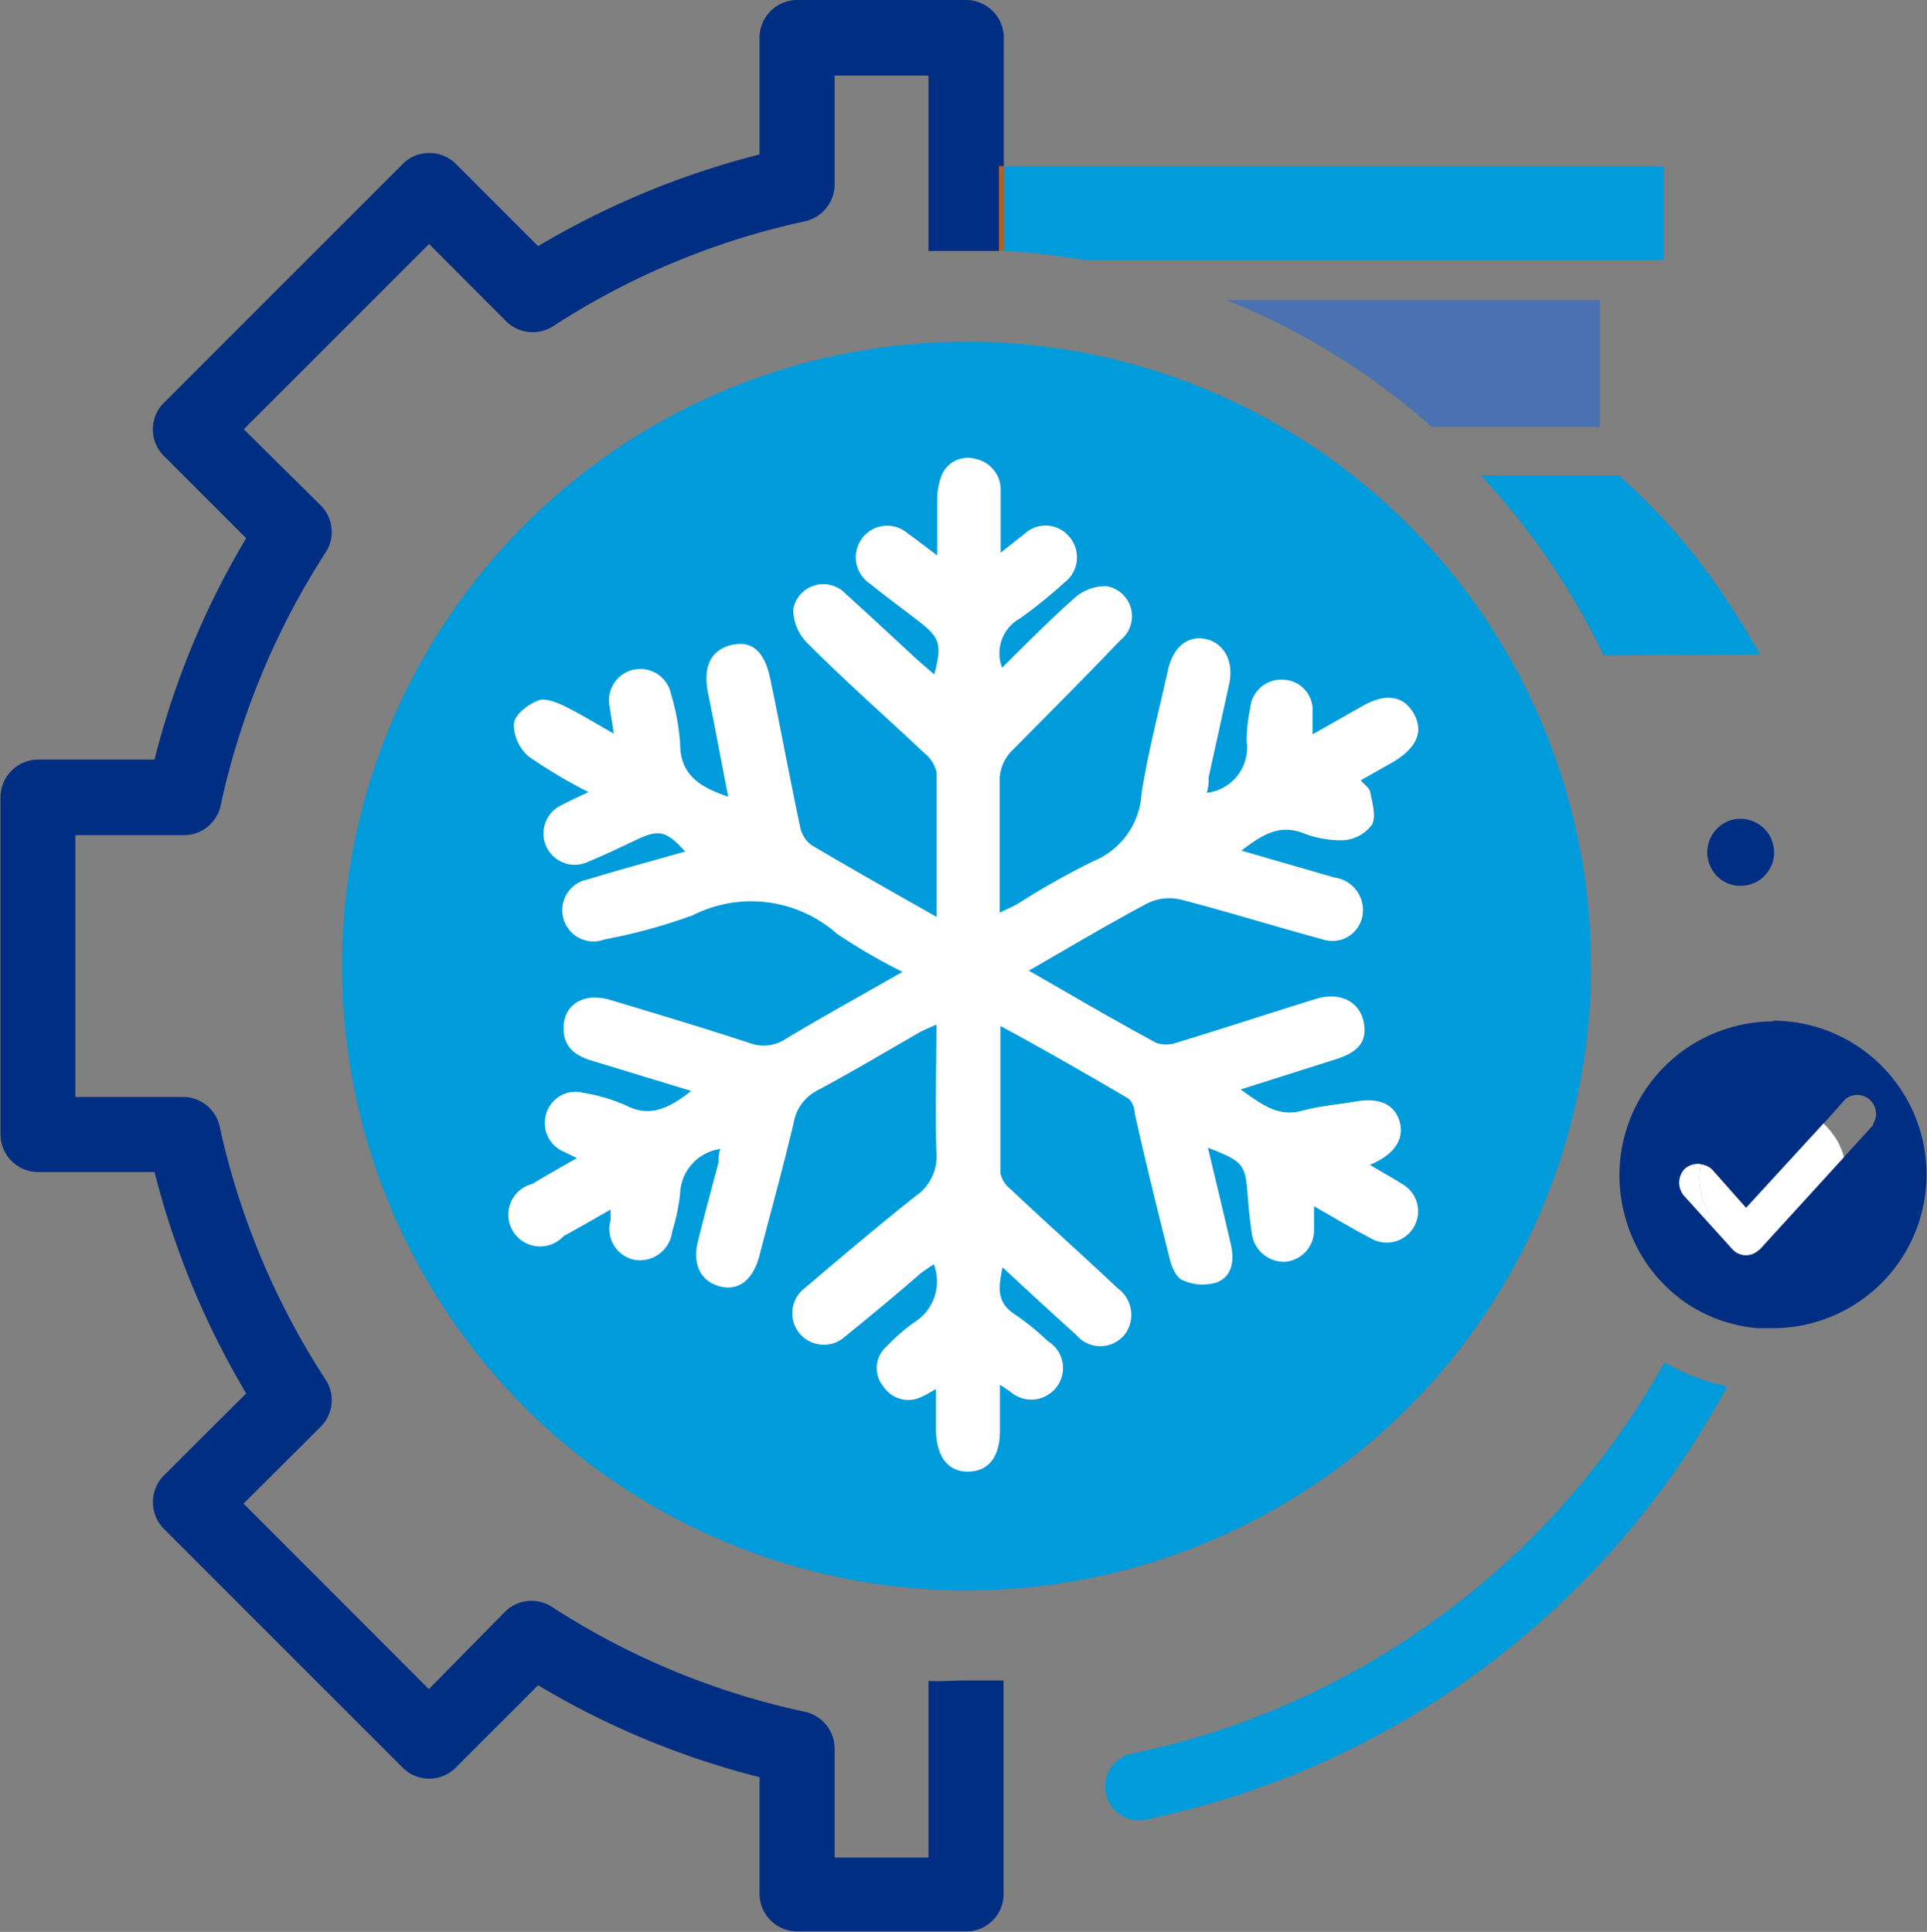 <svg id="Capa_1" data-name="Capa 1" xmlns="http://www.w3.org/2000/svg" viewBox="0 0 80.07 80.29"><rect x="0" y="0" width="80.07" height="80.29" fill="#808080" stroke="none"/><defs><style>.cls-1{fill:#009bdb;}.cls-2{fill:#4a72b2;}.cls-3{fill:#002e82;}.cls-4{fill:#ba5e1a;}.cls-5{fill:#fff;}</style></defs><title>ico-if</title><circle class="cls-1" cx="40.16" cy="40.15" r="25.95"/><path class="cls-1" d="M331,408a35.14,35.14,0,0,0-2.62-4,27.46,27.46,0,0,0-3.24-3.44H319.4a29.91,29.91,0,0,1,5.1,7.48Z" transform="translate(-257.87 -380.8)"/><path class="cls-2" d="M324.35,398.55v-5.28H308.83a29.36,29.36,0,0,1,8.54,5.28Z" transform="translate(-257.87 -380.8)"/><path class="cls-1" d="M302.92,391.61H327v-3.9H299.58v3.52A28,28,0,0,1,302.92,391.61Z" transform="translate(-257.87 -380.8)"/><path class="cls-3" d="M296.45,450.66V458h-3.9v-4.53a1.57,1.57,0,0,0-1.24-1.53,31.39,31.39,0,0,1-10.48-4.34,1.56,1.56,0,0,0-2,.21L275.69,451l-7.7-7.71,3.19-3.18a1.56,1.56,0,0,0,.2-2A31.72,31.72,0,0,1,267,427.63a1.56,1.56,0,0,0-1.53-1.24H261V415.51h4.51a1.56,1.56,0,0,0,1.53-1.24,31.72,31.72,0,0,1,4.34-10.48,1.56,1.56,0,0,0-.2-2L268,398.64l7.7-7.7,3.18,3.19a1.57,1.57,0,0,0,2,.21A31.3,31.3,0,0,1,291.31,390a1.58,1.58,0,0,0,1.24-1.54v-4.52h3.9v7.29c.52,0,1.05,0,1.58,0s.9,0,1.35,0v-3.51h.2v-5.34A1.57,1.57,0,0,0,298,380.8h-7a1.57,1.57,0,0,0-1.57,1.57v4.85a34.61,34.61,0,0,0-9.2,3.81l-3.42-3.42a1.56,1.56,0,0,0-1.1-.45,1.53,1.53,0,0,0-1.11.46l-9.92,9.92a1.56,1.56,0,0,0,0,2.21l3.42,3.42a34.15,34.15,0,0,0-3.81,9.2h-4.83a1.57,1.57,0,0,0-1.57,1.57v14a1.57,1.57,0,0,0,1.57,1.57h4.83a34.61,34.61,0,0,0,3.81,9.2l-3.42,3.41a1.58,1.58,0,0,0,0,2.22l9.92,9.92a1.53,1.53,0,0,0,1.11.46h0a1.53,1.53,0,0,0,1.1-.46l3.42-3.42a34.31,34.31,0,0,0,9.2,3.82v4.84a1.57,1.57,0,0,0,1.57,1.57h7a1.55,1.55,0,0,0,1.57-1.56v-8.87c-.51,0-1,0-1.55,0S297,450.69,296.45,450.66Z" transform="translate(-257.87 -380.8)"/><path class="cls-4" d="M299.38,391.22h.2v-3.52h-.2Z" transform="translate(-257.87 -380.8)"/><path class="cls-1" d="M313.89,450.39a32.5,32.5,0,0,1-9,3.29,1.4,1.4,0,1,0,.61,2.74,35.71,35.71,0,0,0,24.14-18,8.84,8.84,0,0,1-2.61-1A33,33,0,0,1,313.89,450.39Z" transform="translate(-257.87 -380.8)"/><path class="cls-3" d="M329.53,415a1.4,1.4,0,0,0,.26,2.56,1.47,1.47,0,0,0,1.07-.11,1.42,1.42,0,0,0,.67-.83,1.44,1.44,0,0,0-.11-1.06,1.42,1.42,0,0,0-.83-.67A1.35,1.35,0,0,0,329.53,415Z" transform="translate(-257.87 -380.8)"/><path class="cls-3" d="M331.55,423.25a6.4,6.4,0,0,0-6.39,6.39,6.57,6.57,0,0,0,.3,1.95A6.36,6.36,0,0,0,328,435a6.29,6.29,0,0,0,2.9,1l.63,0a6.39,6.39,0,0,0,0-12.78Zm4.15,4.31-1.21,1.33L331,432.71s0,0,0,0a.76.76,0,0,1-1.15,0l-2-2.21a.83.83,0,0,1,.05-1.13.85.85,0,0,1,.65-.18.8.8,0,0,1,.48.23l1.4,1.58,3.22-3.51.89-1a.78.78,0,0,1,1.17,1Z" transform="translate(-257.87 -380.8)"/><path class="cls-5" d="M334.49,428.89a3.06,3.06,0,0,0-.25-.63,3.47,3.47,0,0,0-.6-.77L330.42,431l-1.4-1.58a.8.8,0,0,0-.48-.23,3,3,0,0,0,.31,2,3,3,0,0,0,2.13,1.55s0,0,0,0Z" transform="translate(-257.87 -380.8)"/><path class="cls-5" d="M328.85,431.18a3,3,0,0,1-.31-2,.85.85,0,0,0-.65.18.83.83,0,0,0-.05,1.13l2,2.21a.76.76,0,0,0,1.15,0A3,3,0,0,1,328.85,431.18Z" transform="translate(-257.87 -380.8)"/><path class="cls-5" d="M296.79,418.91c0-2.09,0-4,0-6a1.4,1.4,0,0,0-.48-.78c-1.63-1.54-3.3-3-4.9-4.61a2,2,0,0,1-.58-1.39,1.27,1.27,0,0,1,2.19-.64c1,.9,2,1.84,3,2.76l.67.58c.33-1.25.24-1.53-.67-2.23-.66-.51-1.33-1-2-1.54a1.32,1.32,0,0,1-.35-1.86,1.3,1.3,0,0,1,1.93-.22c.35.24.68.51,1.21.9,0-.88,0-1.58,0-2.29a2.82,2.82,0,0,1,.21-1.09,1.17,1.17,0,0,1,1.37-.63,1.31,1.31,0,0,1,1.06,1.36c0,.79,0,1.59,0,2.54.43-.34.72-.57,1-.79a1.28,1.28,0,0,1,1.87.15,1.31,1.31,0,0,1-.22,1.88,20.05,20.05,0,0,1-1.83,1.48,1.66,1.66,0,0,0-.76,2.06c1-1,2-2,3-2.89a1.93,1.93,0,0,1,1.34-.5,1.27,1.27,0,0,1,.57,2.25c-1.46,1.53-2.93,3-4.43,4.52a1.77,1.77,0,0,0-.58,1.42c0,1.75,0,3.5,0,5.38.31-.15.52-.24.72-.35a33,33,0,0,1,3.17-1.79,3.22,3.22,0,0,0,2-2.81c.27-1.72.72-3.42,1.1-5.13.21-.95.81-1.44,1.54-1.3s1.23.88,1,1.89c-.28,1.3-.57,2.58-.85,3.87,0,.21,0,.41-.08.64a1.89,1.89,0,0,0,1.66-2.15,6.46,6.46,0,0,1,.15-1.37,1.29,1.29,0,0,1,1.39-1.18,1.26,1.26,0,0,1,1.2,1.36v.91l2.1-1.19c.94-.53,1.68-.42,2.1.32s.14,1.41-.82,2l-1.38.78c.15.18.37.32.4.5.08.45.25,1,.07,1.34a1.6,1.6,0,0,1-1.17.65,4.31,4.31,0,0,1-1.73-.31c-1-.36-1.69.11-2.53.74l3.87,1.12a1.36,1.36,0,0,1,1.18,1.26,1.27,1.27,0,0,1-1.67,1.31c-2-.54-3.94-1.15-5.92-1.66a2.06,2.06,0,0,0-1.34.15c-1.64.87-3.23,1.82-4.95,2.81,1.84,1.06,3.55,2.06,5.29,3a1.25,1.25,0,0,0,.83,0c1.94-.59,3.86-1.22,5.79-1.82,1-.31,1.82.09,2,.94s-.26,1.27-1.11,1.55l-4,1.27c.85.59,1.53,1.16,2.56.88.7-.19,1.43-.25,2.15-.37,1-.19,1.65.07,1.88.77s-.11,1.39-1.22,1.85c.48.29.92.53,1.35.8a1.3,1.3,0,1,1-1.3,2.26c-.76-.4-1.5-.84-2.37-1.34v.94a1.31,1.31,0,0,1-1.21,1.37,1.35,1.35,0,0,1-1.38-1.22c-.07-.48-.13-1-.16-1.45-.1-1.4-.17-1.49-1.66-2.07.33,1.38.65,2.71.95,4,.15.65.09,1.34-.59,1.6A2,2,0,0,1,307,434c-.27-.11-.46-.58-.54-.93-.5-2-1-4-1.44-6,0-.23-.13-.53-.29-.63-1.71-1-3.44-2-5.29-3,0,2.14,0,4.13,0,6.12a1.13,1.13,0,0,0,.41.65c1.47,1.39,3,2.75,4.46,4.13a1.36,1.36,0,0,1,.28,1.94,1.3,1.3,0,0,1-2,0c-1-.9-2-1.82-3.06-2.81-.17.81-.27,1.45.5,1.95a10.56,10.56,0,0,1,1.38,1.12,1.3,1.3,0,0,1,.36,1.91,1.32,1.32,0,0,1-1.93.18l-.42-.28c0,.71,0,1.31,0,1.9,0,1.1-.47,1.69-1.3,1.71s-1.34-.58-1.36-1.73v-1.7c-.27.15-.43.25-.59.32a1.24,1.24,0,0,1-1.59-.42,1.19,1.19,0,0,1,.14-1.68,7.37,7.37,0,0,1,1.15-1,2,2,0,0,0,.8-2.41c-.21.15-.41.27-.58.41-1,.87-2.06,1.75-3.11,2.6a1.31,1.31,0,1,1-1.69-2c1.52-1.29,3.05-2.59,4.61-3.83a2,2,0,0,0,.88-1.84c-.06-1.72,0-3.45,0-5.3-.3.14-.51.22-.71.33-1.41.81-2.8,1.64-4.22,2.4a1.86,1.86,0,0,0-1,1.35c-.44,1.86-.95,3.7-1.43,5.55-.27,1-.88,1.46-1.65,1.25s-1.14-.89-.9-1.87.57-2.19.86-3.29c0-.17,0-.35.07-.55a1.94,1.94,0,0,0-1.67,1.85,8.08,8.08,0,0,1-.33,1.58,1.35,1.35,0,0,1-1.56,1.18,1.31,1.31,0,0,1-1-1.65c0-.11,0-.21,0-.44-.7.4-1.32.76-1.95,1.1A1.32,1.32,0,1,1,280,430c.57-.35,1.16-.68,1.84-1.07l-.53-.26a1.29,1.29,0,0,1-.74-1.6,1.27,1.27,0,0,1,1.55-.85,7.18,7.18,0,0,1,1.78.53c1,.51,1.79.09,2.69-.61l-4.17-1.27c-.6-.19-1.08-.5-1.13-1.21-.08-1.05.78-1.65,1.94-1.3,1.94.58,3.87,1.16,5.79,1.79a1.65,1.65,0,0,0,1.51-.18c1.55-.93,3.13-1.8,4.84-2.78a23.78,23.78,0,0,1-2.72-1.58,5.38,5.38,0,0,0-6-.77,23.17,23.17,0,0,1-3.65,1,1.3,1.3,0,1,1-.71-2.49c1.33-.41,2.68-.77,4.05-1.16-.78-.86-1.09-.93-2-.5-.66.31-1.31.63-2,.91a1.3,1.3,0,1,1-1.11-2.35c.31-.17.63-.31,1.09-.53a21.2,21.2,0,0,1-2.47-1.47,1.79,1.79,0,0,1-.63-1.33c0-.39.55-.82,1-1,.25-.13.73.05,1.05.2.7.34,1.36.75,2.1,1.17-.06-.43-.12-.77-.17-1.12a1.3,1.3,0,1,1,2.55-.53,9.41,9.41,0,0,1,.38,2.07c0,1.29.82,1.81,2,2.2-.29-1.47-.55-2.89-.84-4.31-.22-1.1.12-1.8,1-2s1.37.35,1.59,1.43c.42,2,.8,4.07,1.23,6.1a1.27,1.27,0,0,0,.46.78C293.2,416.88,294.91,417.84,296.79,418.91Z" transform="translate(-257.87 -380.8)"/></svg>